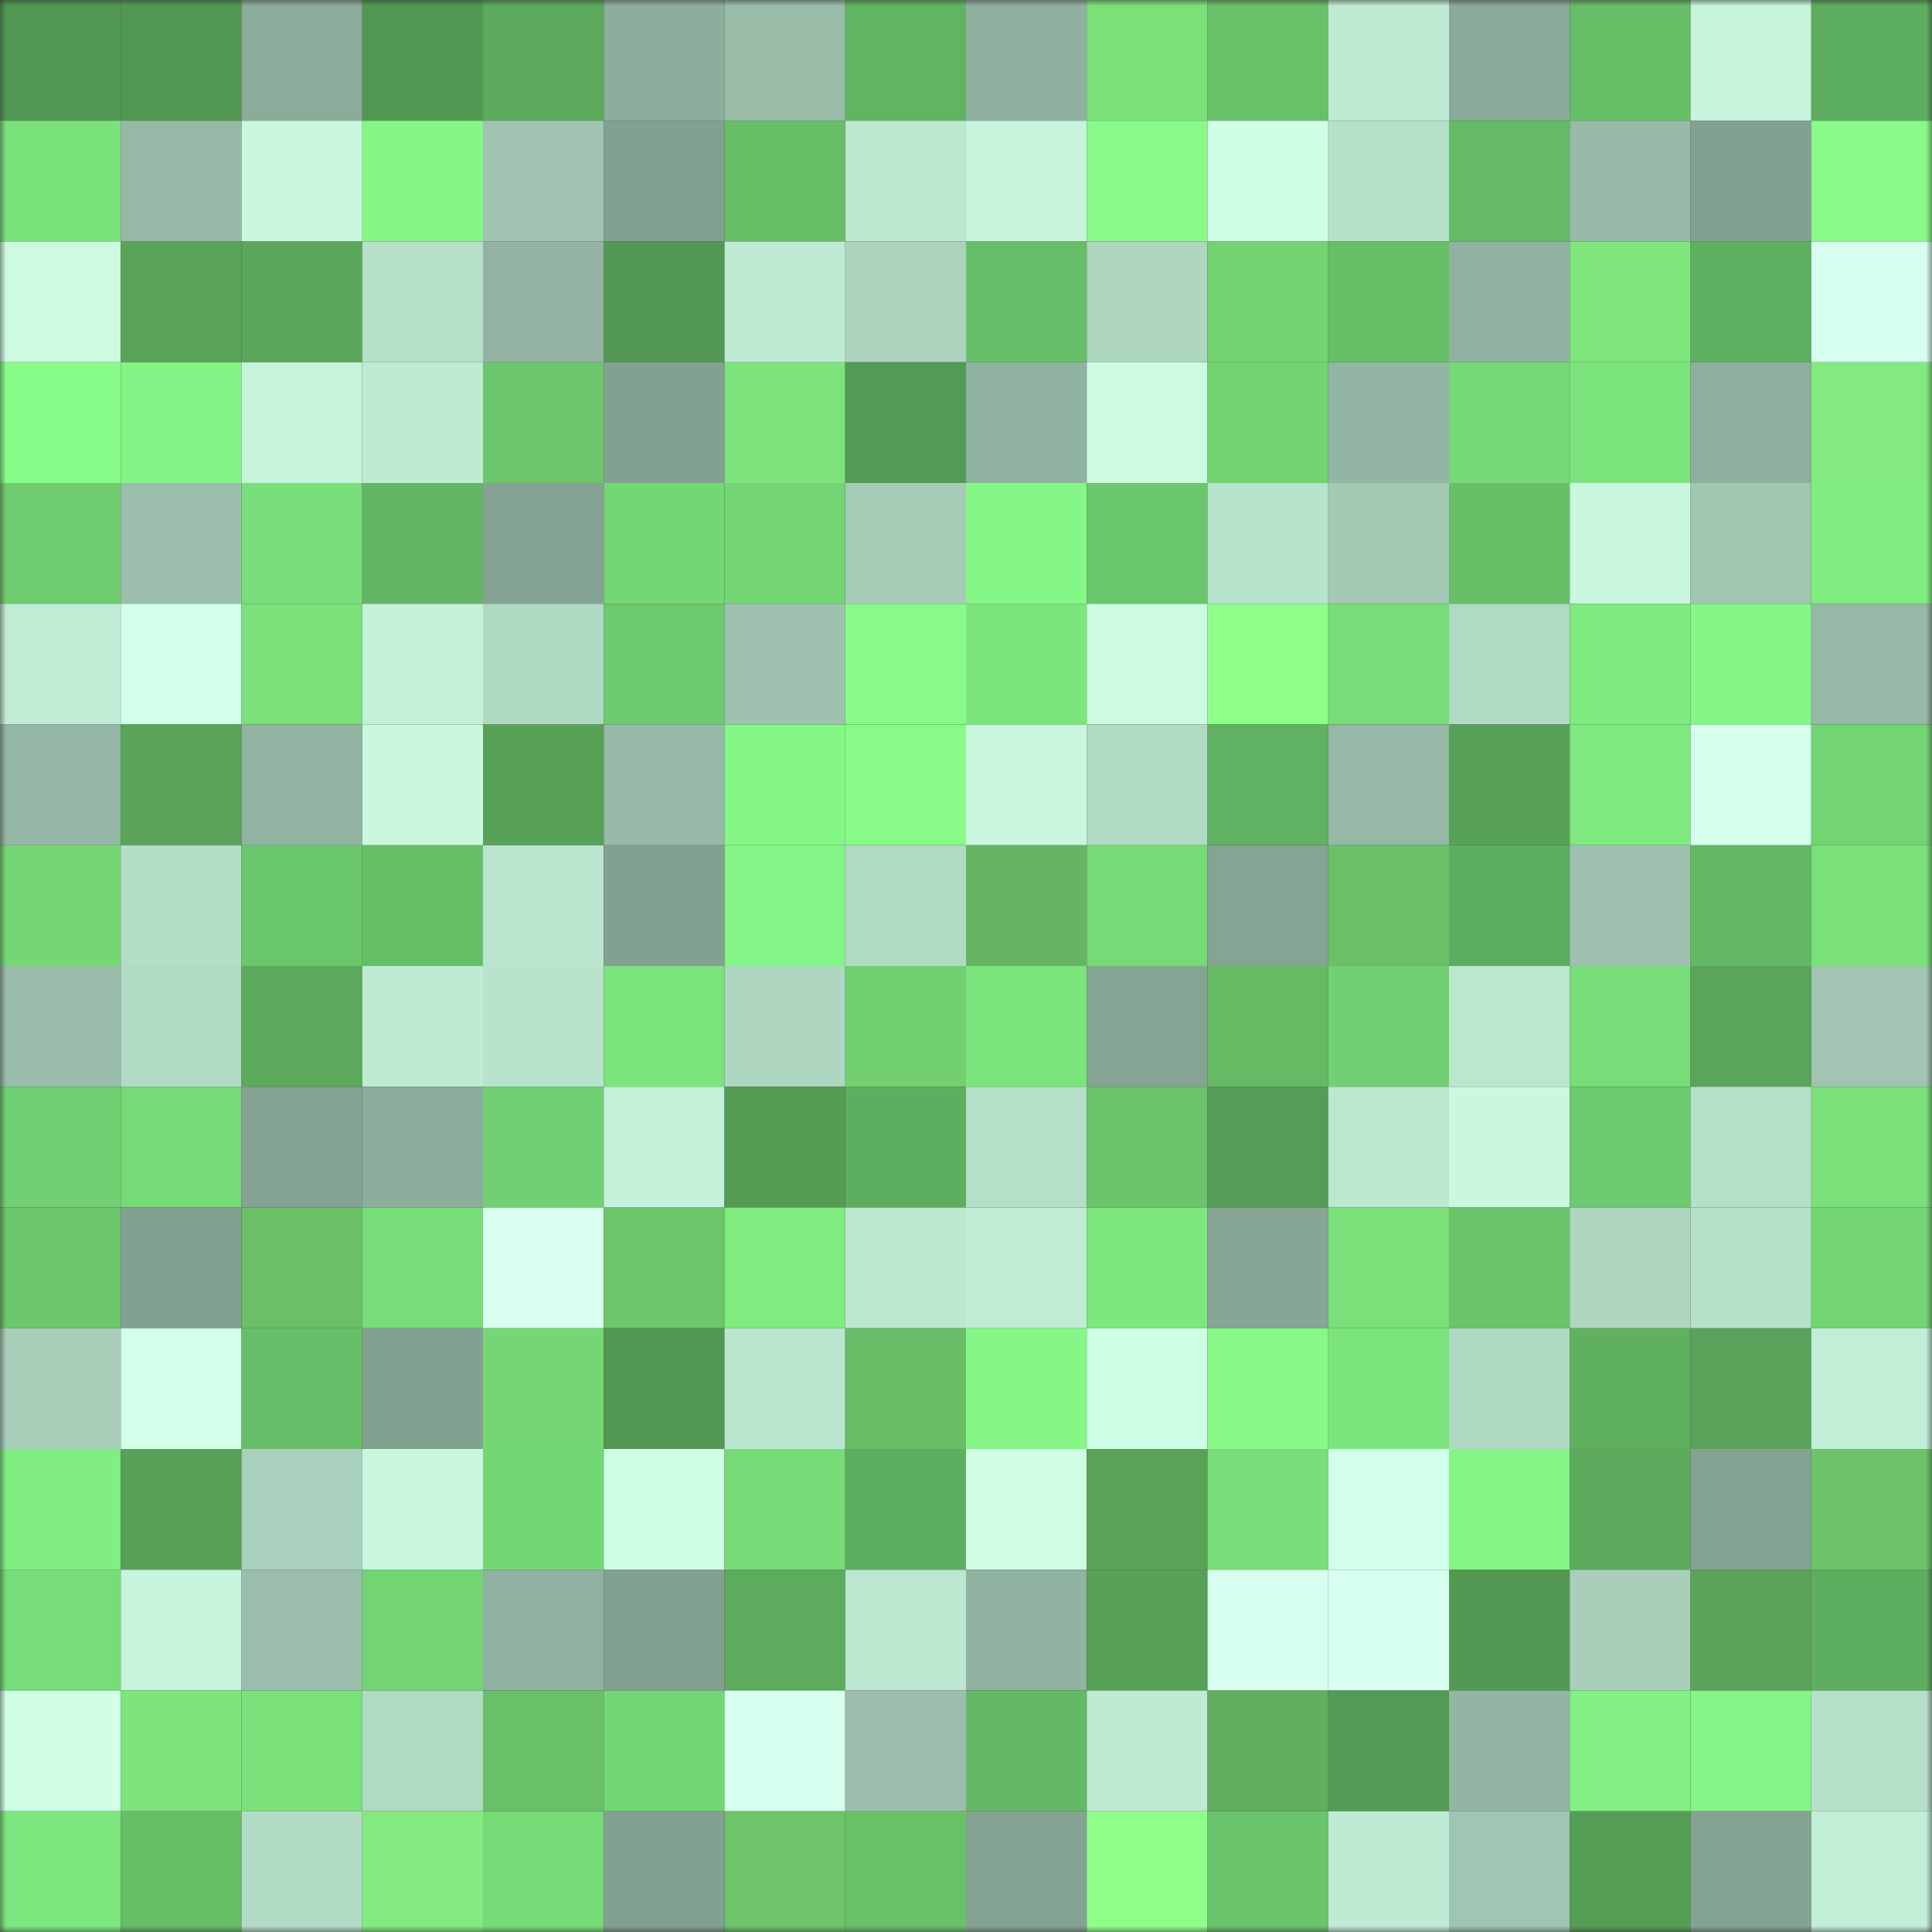 <svg viewBox="0 0 160 160" fill="none" role="img" xmlns="http://www.w3.org/2000/svg" width="240" height="240" name="lens%2Craz786.lens"><rect x="0" y="0" width="160" height="160" fill="#333333" stroke="none"/><mask id="296886188" mask-type="alpha" maskUnits="userSpaceOnUse" x="0" y="0" width="160" height="160"><rect width="160" height="160" fill="#FFFFFF"></rect></mask><g mask="url(#296886188)"><rect x="0" y="0" width="10" height="10" fill="#529853"></rect><rect x="10" y="0" width="10" height="10" fill="#529853"></rect><rect x="20" y="0" width="10" height="10" fill="#8bab9b"></rect><rect x="30" y="0" width="10" height="10" fill="#529853"></rect><rect x="40" y="0" width="10" height="10" fill="#5ba95c"></rect><rect x="50" y="0" width="10" height="10" fill="#8dae9d"></rect><rect x="60" y="0" width="10" height="10" fill="#9abdaa"></rect><rect x="70" y="0" width="10" height="10" fill="#61b462"></rect><rect x="80" y="0" width="10" height="10" fill="#8fb09f"></rect><rect x="90" y="0" width="10" height="10" fill="#7ce079"></rect><rect x="100" y="0" width="10" height="10" fill="#68c169"></rect><rect x="110" y="0" width="10" height="10" fill="#bfead3"></rect><rect x="120" y="0" width="10" height="10" fill="#8aaa99"></rect><rect x="130" y="0" width="10" height="10" fill="#66be67"></rect><rect x="140" y="0" width="10" height="10" fill="#c7f4dc"></rect><rect x="150" y="0" width="10" height="10" fill="#5eae5f"></rect><rect x="0" y="10" width="10" height="10" fill="#7ae27b"></rect><rect x="10" y="10" width="10" height="10" fill="#96b8a6"></rect><rect x="20" y="10" width="10" height="10" fill="#c9f8df"></rect><rect x="30" y="10" width="10" height="10" fill="#85f786"></rect><rect x="40" y="10" width="10" height="10" fill="#a0c4b1"></rect><rect x="50" y="10" width="10" height="10" fill="#83a191"></rect><rect x="60" y="10" width="10" height="10" fill="#67bf68"></rect><rect x="70" y="10" width="10" height="10" fill="#bce7d0"></rect><rect x="80" y="10" width="10" height="10" fill="#c6f4dc"></rect><rect x="90" y="10" width="10" height="10" fill="#87fa88"></rect><rect x="100" y="10" width="10" height="10" fill="#d0ffe7"></rect><rect x="110" y="10" width="10" height="10" fill="#b6e0ca"></rect><rect x="120" y="10" width="10" height="10" fill="#65bb66"></rect><rect x="130" y="10" width="10" height="10" fill="#98bba9"></rect><rect x="140" y="10" width="10" height="10" fill="#83a191"></rect><rect x="150" y="10" width="10" height="10" fill="#87fa88"></rect><rect x="0" y="20" width="10" height="10" fill="#ccfbe2"></rect><rect x="10" y="20" width="10" height="10" fill="#59a459"></rect><rect x="20" y="20" width="10" height="10" fill="#5ba85c"></rect><rect x="30" y="20" width="10" height="10" fill="#b6e0ca"></rect><rect x="40" y="20" width="10" height="10" fill="#93b4a3"></rect><rect x="50" y="20" width="10" height="10" fill="#529853"></rect><rect x="60" y="20" width="10" height="10" fill="#beead3"></rect><rect x="70" y="20" width="10" height="10" fill="#abd3be"></rect><rect x="80" y="20" width="10" height="10" fill="#67be68"></rect><rect x="90" y="20" width="10" height="10" fill="#aed6c1"></rect><rect x="100" y="20" width="10" height="10" fill="#74d271"></rect><rect x="110" y="20" width="10" height="10" fill="#66be67"></rect><rect x="120" y="20" width="10" height="10" fill="#91b2a1"></rect><rect x="130" y="20" width="10" height="10" fill="#80e77d"></rect><rect x="140" y="20" width="10" height="10" fill="#5eaf5f"></rect><rect x="150" y="20" width="10" height="10" fill="#d7ffef"></rect><rect x="0" y="30" width="10" height="10" fill="#88fc89"></rect><rect x="10" y="30" width="10" height="10" fill="#83f385"></rect><rect x="20" y="30" width="10" height="10" fill="#c6f3db"></rect><rect x="30" y="30" width="10" height="10" fill="#bfead3"></rect><rect x="40" y="30" width="10" height="10" fill="#6bc66c"></rect><rect x="50" y="30" width="10" height="10" fill="#83a191"></rect><rect x="60" y="30" width="10" height="10" fill="#7ee37b"></rect><rect x="70" y="30" width="10" height="10" fill="#539b54"></rect><rect x="80" y="30" width="10" height="10" fill="#90b2a0"></rect><rect x="90" y="30" width="10" height="10" fill="#ccfbe2"></rect><rect x="100" y="30" width="10" height="10" fill="#72d373"></rect><rect x="110" y="30" width="10" height="10" fill="#93b5a3"></rect><rect x="120" y="30" width="10" height="10" fill="#75d976"></rect><rect x="130" y="30" width="10" height="10" fill="#7be47c"></rect><rect x="140" y="30" width="10" height="10" fill="#8eaf9e"></rect><rect x="150" y="30" width="10" height="10" fill="#82ea7f"></rect><rect x="0" y="40" width="10" height="10" fill="#6fcd70"></rect><rect x="10" y="40" width="10" height="10" fill="#9bbfac"></rect><rect x="20" y="40" width="10" height="10" fill="#78df7a"></rect><rect x="30" y="40" width="10" height="10" fill="#63b764"></rect><rect x="40" y="40" width="10" height="10" fill="#85a393"></rect><rect x="50" y="40" width="10" height="10" fill="#74d775"></rect><rect x="60" y="40" width="10" height="10" fill="#73d574"></rect><rect x="70" y="40" width="10" height="10" fill="#a6ccb8"></rect><rect x="80" y="40" width="10" height="10" fill="#85f787"></rect><rect x="90" y="40" width="10" height="10" fill="#6bc76c"></rect><rect x="100" y="40" width="10" height="10" fill="#b8e3cd"></rect><rect x="110" y="40" width="10" height="10" fill="#a3c9b5"></rect><rect x="120" y="40" width="10" height="10" fill="#67bf68"></rect><rect x="130" y="40" width="10" height="10" fill="#c9f8df"></rect><rect x="140" y="40" width="10" height="10" fill="#a1c6b2"></rect><rect x="150" y="40" width="10" height="10" fill="#80ed81"></rect><rect x="0" y="50" width="10" height="10" fill="#c0ecd5"></rect><rect x="10" y="50" width="10" height="10" fill="#d2ffe9"></rect><rect x="20" y="50" width="10" height="10" fill="#7ae17b"></rect><rect x="30" y="50" width="10" height="10" fill="#c4f1d9"></rect><rect x="40" y="50" width="10" height="10" fill="#b0d9c3"></rect><rect x="50" y="50" width="10" height="10" fill="#6dca6e"></rect><rect x="60" y="50" width="10" height="10" fill="#9ec2af"></rect><rect x="70" y="50" width="10" height="10" fill="#87fa88"></rect><rect x="80" y="50" width="10" height="10" fill="#7ce67d"></rect><rect x="90" y="50" width="10" height="10" fill="#ccfbe2"></rect><rect x="100" y="50" width="10" height="10" fill="#8dff8a"></rect><rect x="110" y="50" width="10" height="10" fill="#77dd78"></rect><rect x="120" y="50" width="10" height="10" fill="#b1dac4"></rect><rect x="130" y="50" width="10" height="10" fill="#7eea7f"></rect><rect x="140" y="50" width="10" height="10" fill="#85f786"></rect><rect x="150" y="50" width="10" height="10" fill="#96b8a6"></rect><rect x="0" y="60" width="10" height="10" fill="#95b7a5"></rect><rect x="10" y="60" width="10" height="10" fill="#59a459"></rect><rect x="20" y="60" width="10" height="10" fill="#92b4a2"></rect><rect x="30" y="60" width="10" height="10" fill="#c9f8df"></rect><rect x="40" y="60" width="10" height="10" fill="#58a258"></rect><rect x="50" y="60" width="10" height="10" fill="#98bba9"></rect><rect x="60" y="60" width="10" height="10" fill="#85f787"></rect><rect x="70" y="60" width="10" height="10" fill="#87fa88"></rect><rect x="80" y="60" width="10" height="10" fill="#c9f7df"></rect><rect x="90" y="60" width="10" height="10" fill="#b1dac4"></rect><rect x="100" y="60" width="10" height="10" fill="#60b161"></rect><rect x="110" y="60" width="10" height="10" fill="#96b8a6"></rect><rect x="120" y="60" width="10" height="10" fill="#57a258"></rect><rect x="130" y="60" width="10" height="10" fill="#7eea7f"></rect><rect x="140" y="60" width="10" height="10" fill="#d6ffee"></rect><rect x="150" y="60" width="10" height="10" fill="#72d473"></rect><rect x="0" y="70" width="10" height="10" fill="#74d675"></rect><rect x="10" y="70" width="10" height="10" fill="#b4ddc7"></rect><rect x="20" y="70" width="10" height="10" fill="#6bc76c"></rect><rect x="30" y="70" width="10" height="10" fill="#66be67"></rect><rect x="40" y="70" width="10" height="10" fill="#bae5cf"></rect><rect x="50" y="70" width="10" height="10" fill="#83a191"></rect><rect x="60" y="70" width="10" height="10" fill="#84f586"></rect><rect x="70" y="70" width="10" height="10" fill="#b1dac4"></rect><rect x="80" y="70" width="10" height="10" fill="#65b562"></rect><rect x="90" y="70" width="10" height="10" fill="#76da77"></rect><rect x="100" y="70" width="10" height="10" fill="#85a494"></rect><rect x="110" y="70" width="10" height="10" fill="#6abf67"></rect><rect x="120" y="70" width="10" height="10" fill="#5eae5f"></rect><rect x="130" y="70" width="10" height="10" fill="#9ec2af"></rect><rect x="140" y="70" width="10" height="10" fill="#63b864"></rect><rect x="150" y="70" width="10" height="10" fill="#79e07a"></rect><rect x="0" y="80" width="10" height="10" fill="#99bdaa"></rect><rect x="10" y="80" width="10" height="10" fill="#b1dac4"></rect><rect x="20" y="80" width="10" height="10" fill="#5caa5c"></rect><rect x="30" y="80" width="10" height="10" fill="#bfead3"></rect><rect x="40" y="80" width="10" height="10" fill="#b8e3cd"></rect><rect x="50" y="80" width="10" height="10" fill="#7be47c"></rect><rect x="60" y="80" width="10" height="10" fill="#aed6c1"></rect><rect x="70" y="80" width="10" height="10" fill="#73d070"></rect><rect x="80" y="80" width="10" height="10" fill="#7be47c"></rect><rect x="90" y="80" width="10" height="10" fill="#85a494"></rect><rect x="100" y="80" width="10" height="10" fill="#67ba64"></rect><rect x="110" y="80" width="10" height="10" fill="#71d172"></rect><rect x="120" y="80" width="10" height="10" fill="#bbe7d0"></rect><rect x="130" y="80" width="10" height="10" fill="#77dd78"></rect><rect x="140" y="80" width="10" height="10" fill="#59a55a"></rect><rect x="150" y="80" width="10" height="10" fill="#a1c5b2"></rect><rect x="0" y="90" width="10" height="10" fill="#70d071"></rect><rect x="10" y="90" width="10" height="10" fill="#76da77"></rect><rect x="20" y="90" width="10" height="10" fill="#84a393"></rect><rect x="30" y="90" width="10" height="10" fill="#8dae9d"></rect><rect x="40" y="90" width="10" height="10" fill="#71d172"></rect><rect x="50" y="90" width="10" height="10" fill="#c4f1d9"></rect><rect x="60" y="90" width="10" height="10" fill="#549b54"></rect><rect x="70" y="90" width="10" height="10" fill="#5eae5f"></rect><rect x="80" y="90" width="10" height="10" fill="#b5dfc9"></rect><rect x="90" y="90" width="10" height="10" fill="#6ac46b"></rect><rect x="100" y="90" width="10" height="10" fill="#559d56"></rect><rect x="110" y="90" width="10" height="10" fill="#bce7d0"></rect><rect x="120" y="90" width="10" height="10" fill="#c9f7df"></rect><rect x="130" y="90" width="10" height="10" fill="#6dca6e"></rect><rect x="140" y="90" width="10" height="10" fill="#b5dfc9"></rect><rect x="150" y="90" width="10" height="10" fill="#79e07a"></rect><rect x="0" y="100" width="10" height="10" fill="#6bc66c"></rect><rect x="10" y="100" width="10" height="10" fill="#83a191"></rect><rect x="20" y="100" width="10" height="10" fill="#6abf67"></rect><rect x="30" y="100" width="10" height="10" fill="#77dd78"></rect><rect x="40" y="100" width="10" height="10" fill="#d8ffef"></rect><rect x="50" y="100" width="10" height="10" fill="#6ec66b"></rect><rect x="60" y="100" width="10" height="10" fill="#7fec80"></rect><rect x="70" y="100" width="10" height="10" fill="#bce7d0"></rect><rect x="80" y="100" width="10" height="10" fill="#c0ecd4"></rect><rect x="90" y="100" width="10" height="10" fill="#7ce77e"></rect><rect x="100" y="100" width="10" height="10" fill="#87a695"></rect><rect x="110" y="100" width="10" height="10" fill="#79e07a"></rect><rect x="120" y="100" width="10" height="10" fill="#6ac46b"></rect><rect x="130" y="100" width="10" height="10" fill="#aed6c1"></rect><rect x="140" y="100" width="10" height="10" fill="#b6e0ca"></rect><rect x="150" y="100" width="10" height="10" fill="#72d473"></rect><rect x="0" y="110" width="10" height="10" fill="#a7cdb9"></rect><rect x="10" y="110" width="10" height="10" fill="#d2ffe9"></rect><rect x="20" y="110" width="10" height="10" fill="#67be68"></rect><rect x="30" y="110" width="10" height="10" fill="#83a191"></rect><rect x="40" y="110" width="10" height="10" fill="#74d675"></rect><rect x="50" y="110" width="10" height="10" fill="#529853"></rect><rect x="60" y="110" width="10" height="10" fill="#bae5cf"></rect><rect x="70" y="110" width="10" height="10" fill="#68bc66"></rect><rect x="80" y="110" width="10" height="10" fill="#85f787"></rect><rect x="90" y="110" width="10" height="10" fill="#cffee6"></rect><rect x="100" y="110" width="10" height="10" fill="#86f988"></rect><rect x="110" y="110" width="10" height="10" fill="#7be47c"></rect><rect x="120" y="110" width="10" height="10" fill="#b0d9c3"></rect><rect x="130" y="110" width="10" height="10" fill="#5fb160"></rect><rect x="140" y="110" width="10" height="10" fill="#58a359"></rect><rect x="150" y="110" width="10" height="10" fill="#c1eed6"></rect><rect x="0" y="120" width="10" height="10" fill="#80ee82"></rect><rect x="10" y="120" width="10" height="10" fill="#57a158"></rect><rect x="20" y="120" width="10" height="10" fill="#a9d0bc"></rect><rect x="30" y="120" width="10" height="10" fill="#c9f8df"></rect><rect x="40" y="120" width="10" height="10" fill="#74d775"></rect><rect x="50" y="120" width="10" height="10" fill="#cffee6"></rect><rect x="60" y="120" width="10" height="10" fill="#77dc78"></rect><rect x="70" y="120" width="10" height="10" fill="#5eae5f"></rect><rect x="80" y="120" width="10" height="10" fill="#cefde4"></rect><rect x="90" y="120" width="10" height="10" fill="#5aa257"></rect><rect x="100" y="120" width="10" height="10" fill="#78de79"></rect><rect x="110" y="120" width="10" height="10" fill="#d2ffe9"></rect><rect x="120" y="120" width="10" height="10" fill="#84f485"></rect><rect x="130" y="120" width="10" height="10" fill="#5cab5d"></rect><rect x="140" y="120" width="10" height="10" fill="#84a292"></rect><rect x="150" y="120" width="10" height="10" fill="#6cc369"></rect><rect x="0" y="130" width="10" height="10" fill="#77dd78"></rect><rect x="10" y="130" width="10" height="10" fill="#c7f4dc"></rect><rect x="20" y="130" width="10" height="10" fill="#9bbeac"></rect><rect x="30" y="130" width="10" height="10" fill="#72d473"></rect><rect x="40" y="130" width="10" height="10" fill="#90b1a0"></rect><rect x="50" y="130" width="10" height="10" fill="#83a191"></rect><rect x="60" y="130" width="10" height="10" fill="#5dac5e"></rect><rect x="70" y="130" width="10" height="10" fill="#bce7d0"></rect><rect x="80" y="130" width="10" height="10" fill="#91b3a1"></rect><rect x="90" y="130" width="10" height="10" fill="#57a158"></rect><rect x="100" y="130" width="10" height="10" fill="#d7ffef"></rect><rect x="110" y="130" width="10" height="10" fill="#d7ffef"></rect><rect x="120" y="130" width="10" height="10" fill="#539953"></rect><rect x="130" y="130" width="10" height="10" fill="#a9cfbb"></rect><rect x="140" y="130" width="10" height="10" fill="#5ba358"></rect><rect x="150" y="130" width="10" height="10" fill="#5eae5f"></rect><rect x="0" y="140" width="10" height="10" fill="#d0ffe6"></rect><rect x="10" y="140" width="10" height="10" fill="#7ee47b"></rect><rect x="20" y="140" width="10" height="10" fill="#79e07a"></rect><rect x="30" y="140" width="10" height="10" fill="#b1dac4"></rect><rect x="40" y="140" width="10" height="10" fill="#68c169"></rect><rect x="50" y="140" width="10" height="10" fill="#74d775"></rect><rect x="60" y="140" width="10" height="10" fill="#d7ffef"></rect><rect x="70" y="140" width="10" height="10" fill="#9bbfac"></rect><rect x="80" y="140" width="10" height="10" fill="#64b965"></rect><rect x="90" y="140" width="10" height="10" fill="#bfead3"></rect><rect x="100" y="140" width="10" height="10" fill="#60ae5e"></rect><rect x="110" y="140" width="10" height="10" fill="#539b54"></rect><rect x="120" y="140" width="10" height="10" fill="#93b5a3"></rect><rect x="130" y="140" width="10" height="10" fill="#82f083"></rect><rect x="140" y="140" width="10" height="10" fill="#84f586"></rect><rect x="150" y="140" width="10" height="10" fill="#b6e0ca"></rect><rect x="0" y="150" width="10" height="10" fill="#7ce77e"></rect><rect x="10" y="150" width="10" height="10" fill="#66be67"></rect><rect x="20" y="150" width="10" height="10" fill="#b3dcc6"></rect><rect x="30" y="150" width="10" height="10" fill="#82ea7f"></rect><rect x="40" y="150" width="10" height="10" fill="#76da77"></rect><rect x="50" y="150" width="10" height="10" fill="#83a191"></rect><rect x="60" y="150" width="10" height="10" fill="#6dc46a"></rect><rect x="70" y="150" width="10" height="10" fill="#68c169"></rect><rect x="80" y="150" width="10" height="10" fill="#85a393"></rect><rect x="90" y="150" width="10" height="10" fill="#8fff8b"></rect><rect x="100" y="150" width="10" height="10" fill="#6ac46b"></rect><rect x="110" y="150" width="10" height="10" fill="#bfead3"></rect><rect x="120" y="150" width="10" height="10" fill="#a0c5b2"></rect><rect x="130" y="150" width="10" height="10" fill="#559e56"></rect><rect x="140" y="150" width="10" height="10" fill="#85a393"></rect><rect x="150" y="150" width="10" height="10" fill="#c1eed6"></rect></g></svg>